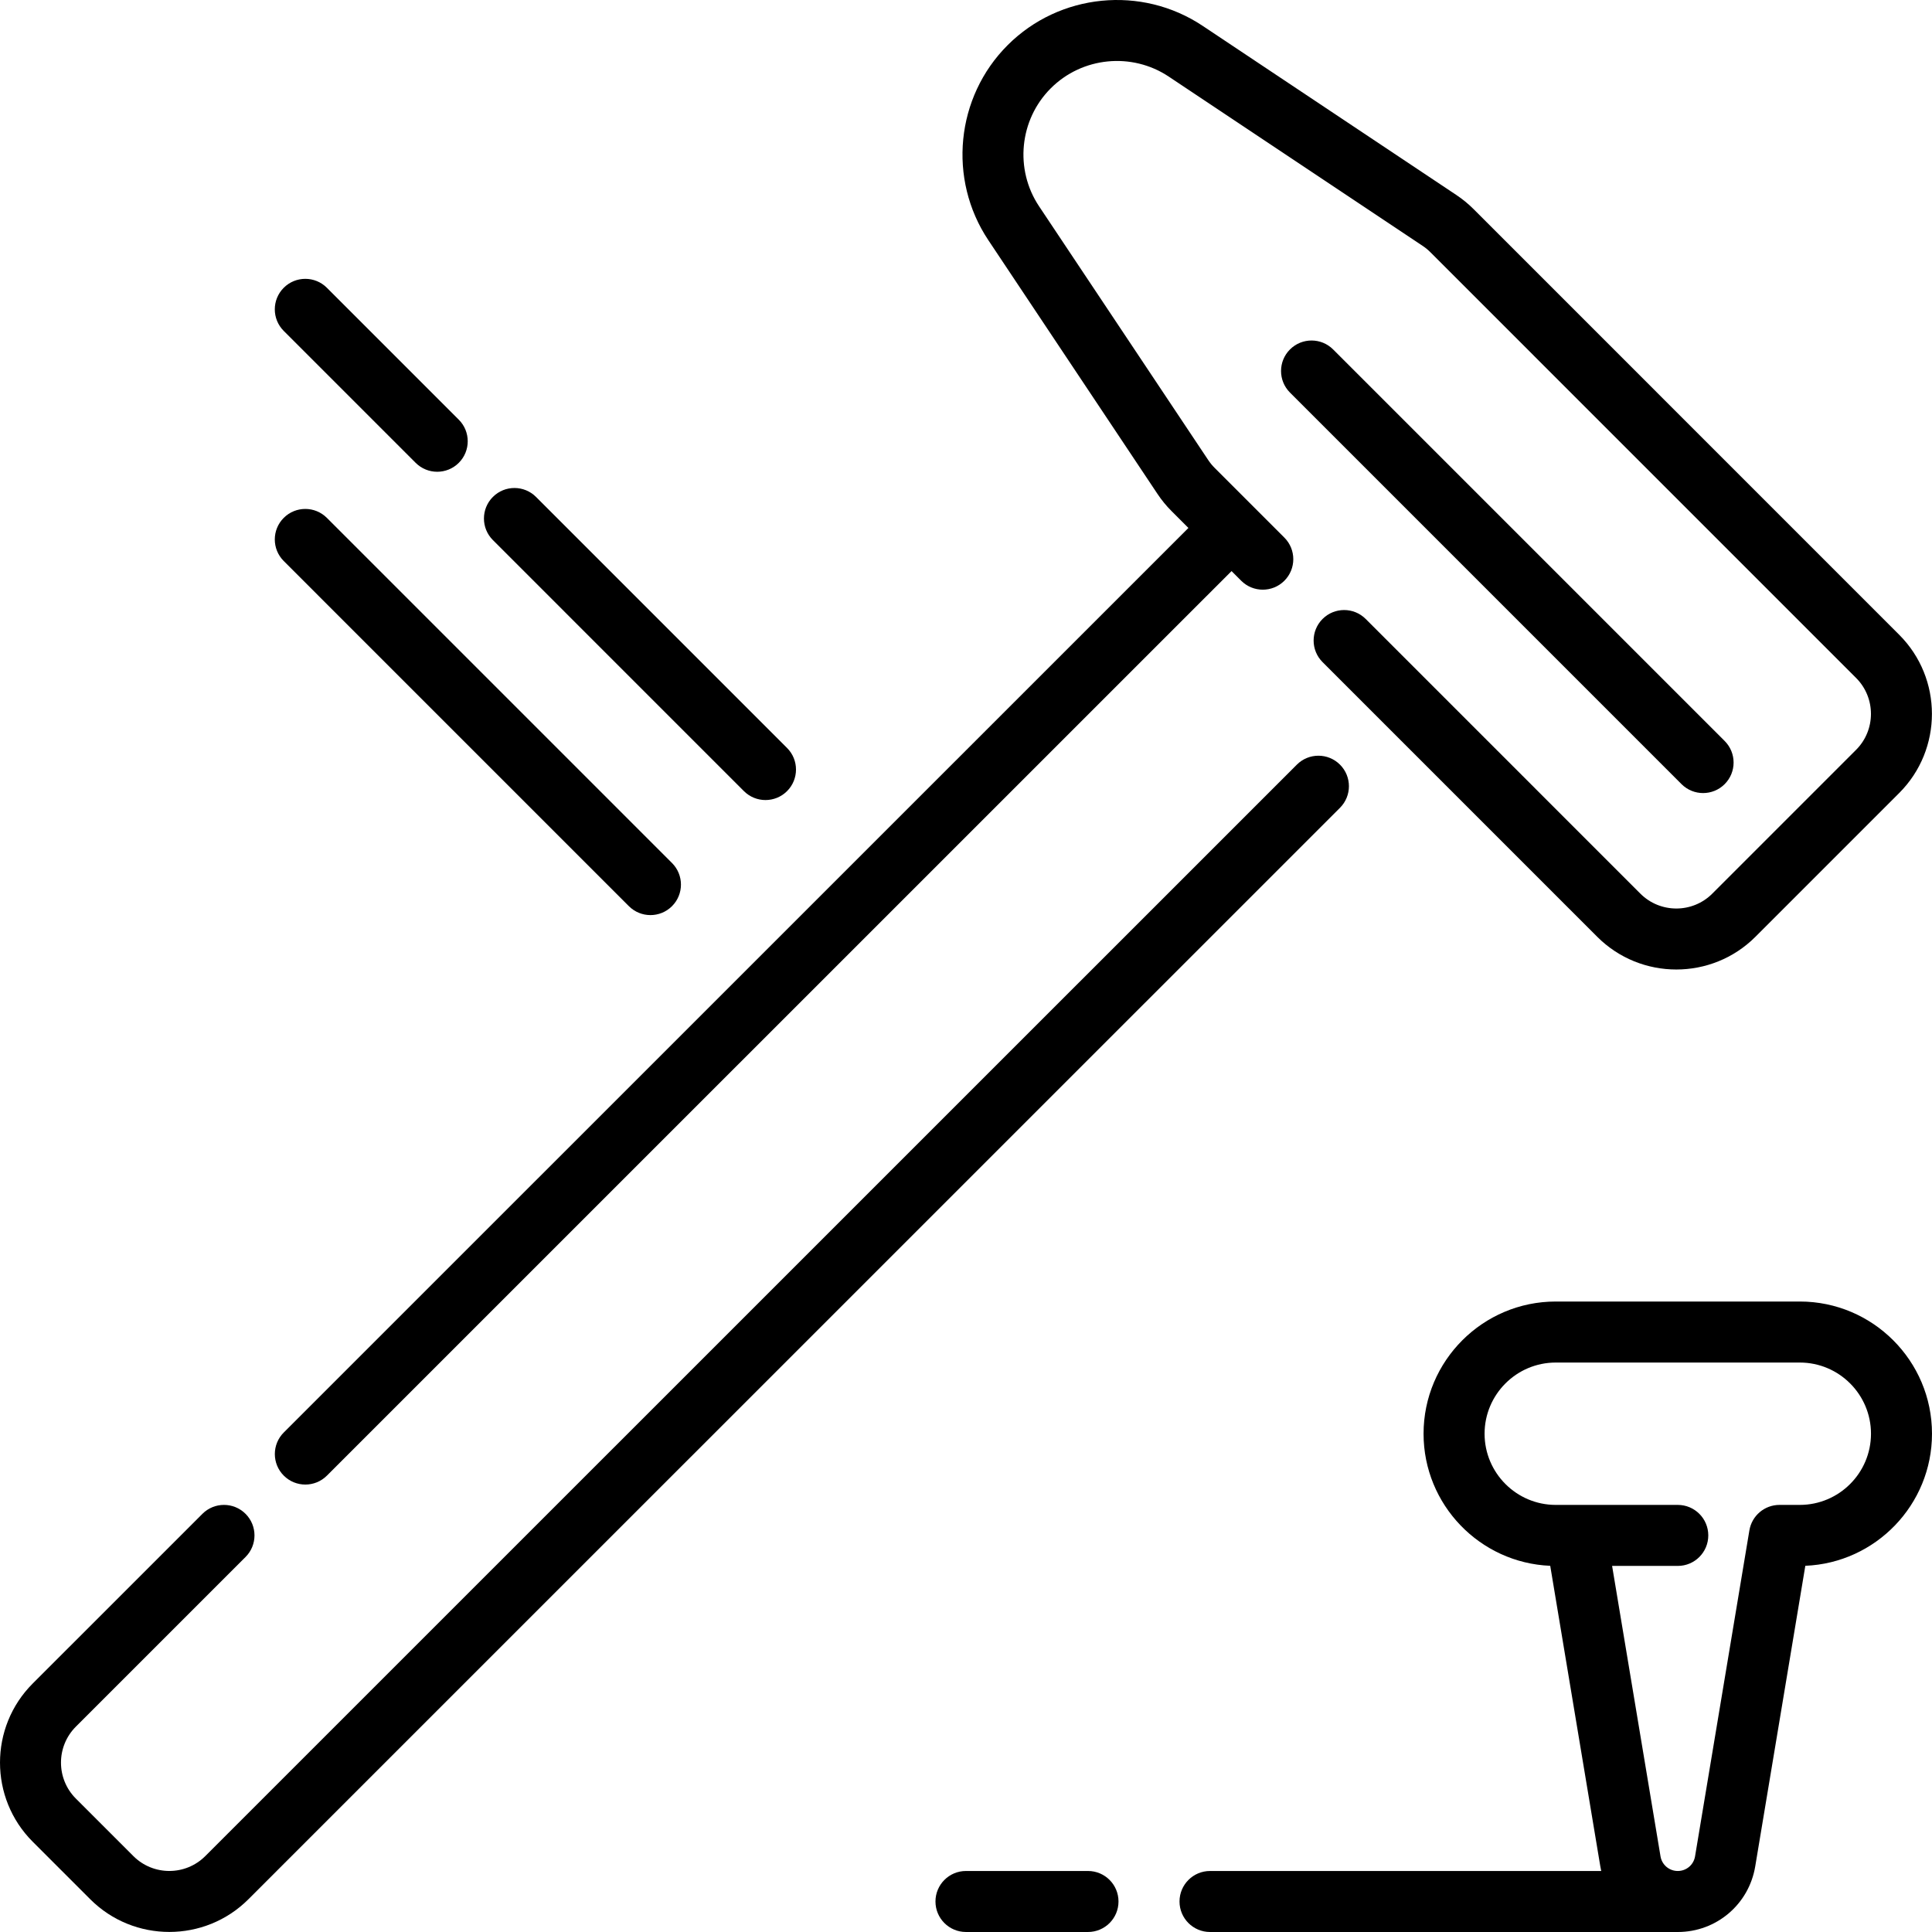 <?xml version="1.0" encoding="iso-8859-1"?>
<!-- Uploaded to: SVG Repo, www.svgrepo.com, Generator: SVG Repo Mixer Tools -->
<svg fill="#000000" height="800px" width="800px" version="1.1" id="Layer_1" xmlns="http://www.w3.org/2000/svg" xmlns:xlink="http://www.w3.org/1999/xlink" 
	 viewBox="0 0 512.001 512.001" xml:space="preserve">
<g>
	<g>
		<g>
			<path d="M451.338,210.171c2.068,0,4.138-0.789,5.717-2.367c3.157-3.158,3.157-8.276,0-11.434L353.293,92.605
				c-3.158-3.156-8.276-3.156-11.434,0c-3.157,3.158-3.157,8.276,0,11.434l103.761,103.765
				C447.2,209.381,449.269,210.171,451.338,210.171z"/>
			<path d="M476.968,344.918h-64.676c-19.317,0-35.033,15.716-35.033,35.034c0,18.828,14.928,34.234,33.568,35.004l13.276,79.657
				c0.069,0.412,0.15,0.818,0.24,1.22H320.669c-4.465,0-8.084,3.62-8.084,8.084s3.618,8.084,8.084,8.084H444.63
				c10.215,0,18.847-7.314,20.526-17.389l13.276-79.659c18.64-0.77,33.568-16.176,33.568-35.004
				C512.001,360.633,496.286,344.917,476.968,344.918z M476.969,398.815h-5.39c-3.952,0-7.324,2.858-7.974,6.755l-14.399,86.384
				c-0.373,2.246-2.298,3.877-4.576,3.877s-4.202-1.631-4.577-3.878l-12.828-76.969h17.405c4.465,0,8.084-3.618,8.084-8.084
				c0-4.465-3.619-8.084-8.084-8.084h-32.338c-10.401,0-18.863-8.463-18.863-18.864s8.461-18.864,18.863-18.864h64.676
				c10.401,0,18.863,8.463,18.863,18.864S487.37,398.815,476.969,398.815z"/>
			<path d="M197.146,209.654c1.579,1.578,3.648,2.367,5.717,2.367c2.068,0,4.138-0.789,5.717-2.367
				c3.157-3.158,3.157-8.276,0-11.434l-66.527-66.529c-3.158-3.156-8.276-3.156-11.434,0c-3.157,3.158-3.157,8.276,0,11.434
				L197.146,209.654z"/>
			<path d="M306.761,130.916c1.08,1.62,2.325,3.14,3.704,4.519l4.478,4.478L75.203,379.623c-3.158,3.157-3.158,8.276-0.001,11.433
				c1.579,1.579,3.648,2.368,5.717,2.368c2.068,0,4.138-0.789,5.716-2.367l239.74-239.713l2.561,2.562
				c3.157,3.155,8.275,3.157,11.434,0c3.157-3.158,3.157-8.276,0-11.434l-18.472-18.473c-0.627-0.626-1.193-1.317-1.685-2.052
				l-44.845-67.269c-6.532-9.797-5.229-22.951,3.098-31.277c8.325-8.326,21.477-9.628,31.275-3.097l67.267,44.846
				c0.736,0.49,1.426,1.057,2.052,1.685l112.822,112.825c5.254,5.253,5.254,13.801,0,19.055l-38.109,38.112
				c-5.254,5.252-13.801,5.254-19.055,0l-72.792-72.794c-3.158-3.156-8.276-3.156-11.434,0c-3.157,3.158-3.157,8.276,0,11.434
				l72.793,72.795c11.556,11.556,30.363,11.556,41.921,0l38.11-38.113c11.557-11.558,11.556-30.365,0-41.923L390.497,55.399
				c-1.378-1.378-2.898-2.624-4.517-3.704L318.712,6.849c-16.189-10.793-37.924-8.64-51.677,5.117
				c-13.758,13.756-15.911,35.492-5.118,51.68L306.761,130.916z"/>
			<path d="M110.152,122.656c1.578,1.578,3.648,2.367,5.716,2.367s4.138-0.789,5.717-2.367c3.157-3.158,3.157-8.276,0-11.434
				L86.626,76.263c-3.156-3.156-8.275-3.156-11.433,0c-3.157,3.158-3.157,8.277,0,11.434L110.152,122.656z"/>
			<path d="M166.658,240.143c1.579,1.578,3.649,2.367,5.717,2.367s4.138-0.789,5.717-2.367c3.157-3.158,3.157-8.276,0-11.434
				l-91.466-91.468c-3.159-3.157-8.277-3.156-11.434,0c-3.157,3.158-3.157,8.276,0,11.434L166.658,240.143z"/>
			<path d="M288.331,495.831h-32.338c-4.466,0-8.084,3.62-8.084,8.084c0,4.465,3.62,8.084,8.084,8.084h32.338
				c4.466,0,8.084-3.62,8.084-8.084C296.415,499.45,292.797,495.831,288.331,495.831z"/>
			<path d="M355.112,202.64c-3.157-3.157-8.276-3.158-11.433-0.001L54.402,491.885c-5.254,5.254-13.801,5.254-19.055,0
				l-15.245-15.244c-5.253-5.254-5.253-13.802-0.001-19.056l44.973-44.968c3.158-3.157,3.158-8.276,0.001-11.433
				c-3.157-3.157-8.276-3.158-11.433-0.001L8.668,446.152c-11.556,11.557-11.556,30.364,0,41.923l15.246,15.245
				c5.779,5.779,13.369,8.666,20.96,8.666c7.591,0,15.182-2.889,20.961-8.666l289.278-289.245
				C358.269,210.916,358.269,205.797,355.112,202.64z"/>
		</g>
	</g>
</g>
</svg>
